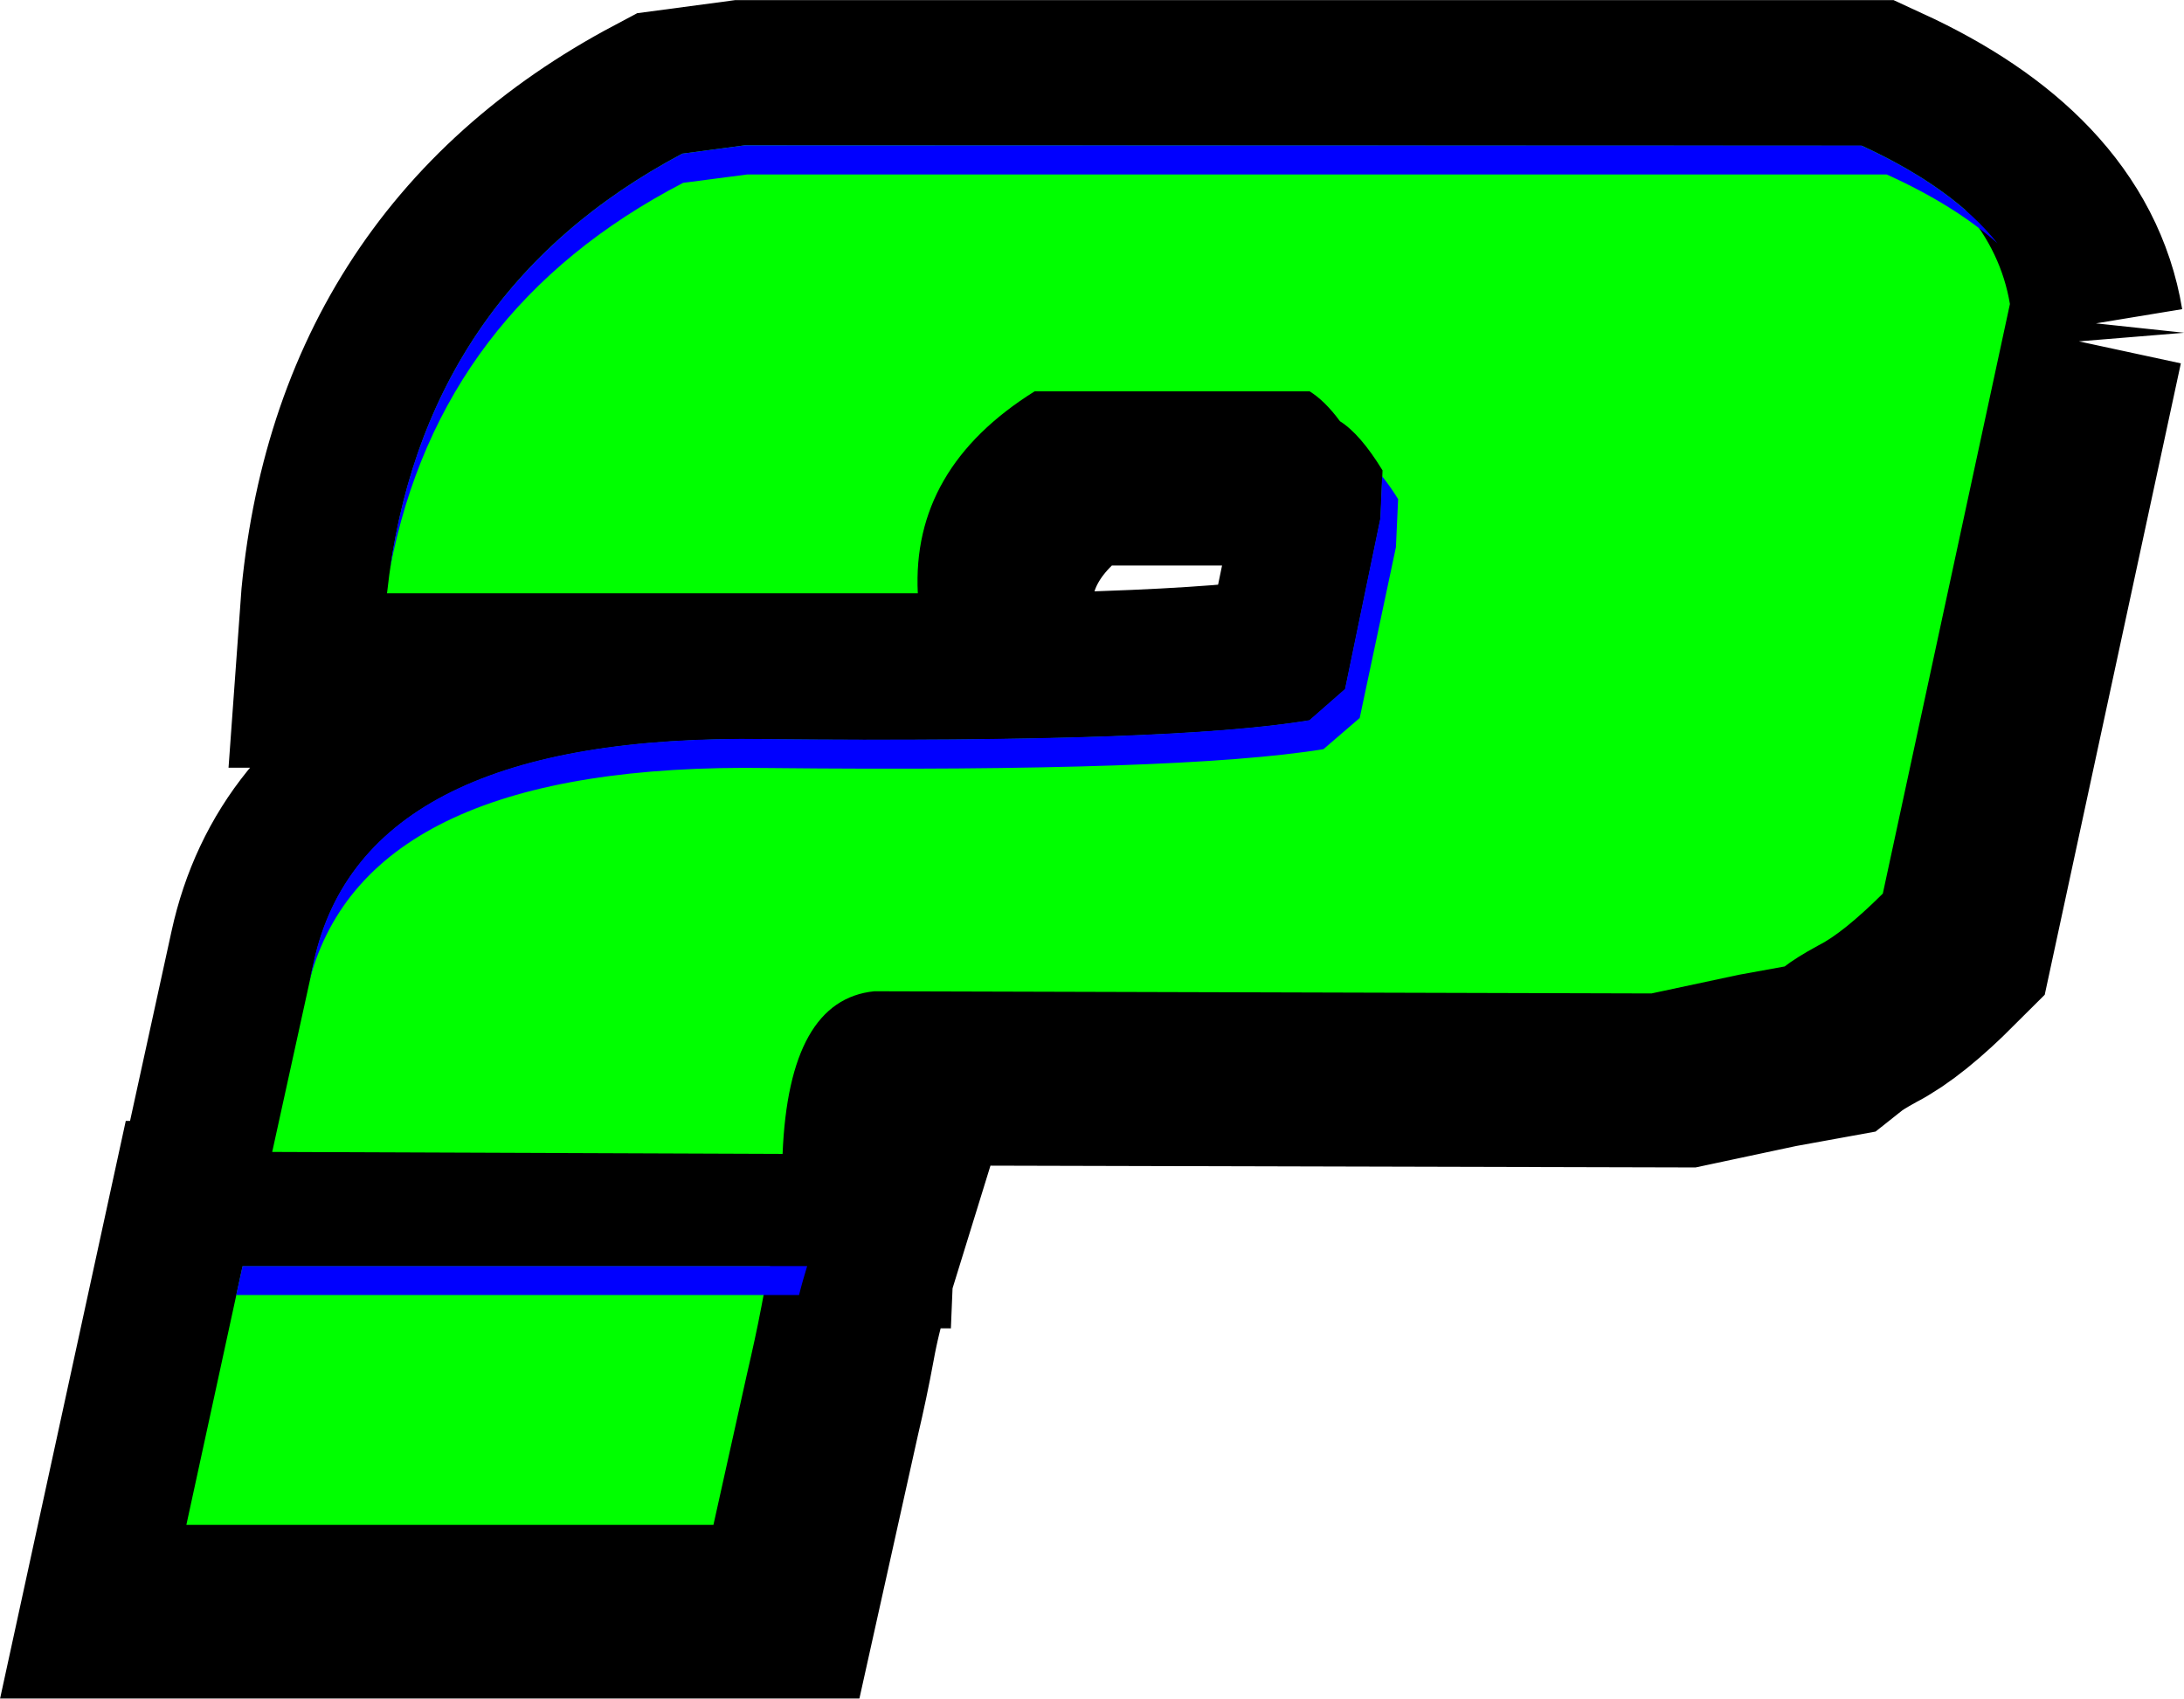 <?xml version="1.0" encoding="UTF-8" standalone="no"?>
<!-- Created with Inkscape (http://www.inkscape.org/) -->

<svg
   width="9.949mm"
   height="7.739mm"
   viewBox="0 0 9.949 7.739"
   version="1.1"
   id="svg5"
   xmlns="http://www.w3.org/2000/svg"
   xmlns:svg="http://www.w3.org/2000/svg">
  <defs
     id="defs2">
    <filter
       style="color-interpolation-filters:sRGB"
       id="filter1717"
       x="-0.097"
       y="-0.103"
       width="1.175"
       height="1.206">
      <feColorMatrix
         id="feColorMatrix1719"
         values="0.75 1 0 0 0 0 1 0.5 0 0 0.1 1 0 0 0 0 0 0 1 0" />
    </filter>
  </defs>
  <g
     id="layer1"
     transform="translate(-72.833,-41.796)"
     style="filter:url(#filter1717)">
    <path
       d="m 76.217,48.874 h -2.563 l 0.285,-1.31 h 2.572 q -0.047,0.152 -0.076,0.313 -0.028,0.152 -0.066,0.313 z m 5.904,-5.562 -0.579,2.686 q -0.18,0.18 -0.294,0.237 -0.104,0.057 -0.152,0.095 l -0.209,0.038 -0.399,0.085 -3.54,-0.009 q -0.389,0.038 -0.418,0.74 l -2.487,-0.009 0.218,-0.997 q 0.228,-1.044 2.06,-1.016 1.851,0.019 2.477,-0.085 l 0.161,-0.142 0.161,-0.778 0.009,-0.218 q -0.104,-0.171 -0.199,-0.228 H 77.678 q -0.56,0.351 -0.532,0.921 H 74.584 q 0.104,-1.471 1.357,-2.136 l 0.285,-0.038 h 5.088 q 0.721,0.332 0.807,0.854 z"
       style="font-size:9.492px;font-family:'Air Millhouse  Italic';-inkscape-font-specification:'Air Millhouse  Italic, ';display:inline;fill:#ff0000;stroke:#000000;stroke-width:1.323;stroke-dasharray:none;stroke-opacity:1;paint-order:markers stroke fill"
       id="path393" />
    <path
       id="path960"
       style="font-size:9.492px;font-family:'Air Millhouse  Italic';-inkscape-font-specification:'Air Millhouse  Italic, ';display:inline;fill:#00ff00;stroke:none;stroke-width:1.323;stroke-dasharray:none;stroke-opacity:1;paint-order:markers stroke fill"
       d="m 76.226,42.458 -0.285,0.038 c -0.797,0.423 -1.245,1.091 -1.345,2.003 h 2.418 c -0.019,-0.38 0.158,-0.686 0.532,-0.92 h 1.253 c 0.044,0.027 0.091,0.072 0.138,0.136 0.062,0.039 0.126,0.113 0.194,0.224 l -0.009,0.219 -0.161,0.778 -0.162,0.142 c -0.418,0.07 -1.243,0.098 -2.477,0.086 -1.221,-0.019 -1.907,0.319 -2.059,1.015 l -0.19,0.865 2.325,0.009 c 0.019,-0.468 0.159,-0.715 0.418,-0.741 l 3.54,0.01 0.398,-0.085 0.209,-0.038 c 0.032,-0.025 0.082,-0.057 0.152,-0.095 0.076,-0.038 0.174,-0.117 0.295,-0.237 l 0.579,-2.686 c -0.026,-0.156 -0.094,-0.3 -0.205,-0.43 -0.124,-0.107 -0.28,-0.204 -0.469,-0.291 z m -2.288,5.107 -0.256,1.178 h 2.401 l 0.152,-0.684 c 0.025,-0.108 0.048,-0.212 0.067,-0.313 0.011,-0.061 0.024,-0.122 0.039,-0.181 z" />
    <path
       id="path964"
       style="font-size:9.492px;font-family:'Air Millhouse  Italic';-inkscape-font-specification:'Air Millhouse  Italic, ';display:inline;fill:#0000ff;fill-opacity:1;stroke:none;stroke-width:1.323;stroke-dasharray:none;stroke-opacity:1;paint-order:markers stroke fill"
       d="m 76.226,42.458 -0.285,0.038 c -0.763,0.405 -1.207,1.034 -1.331,1.888 0.152,-0.786 0.597,-1.372 1.335,-1.755 l 0.291,-0.038 h 5.192 c 0.206,0.093 0.374,0.198 0.504,0.313 -0.136,-0.17 -0.343,-0.318 -0.62,-0.445 z m 2.903,1.509 -0.008,0.19 -0.161,0.778 -0.162,0.142 c -0.418,0.07 -1.243,0.098 -2.477,0.086 -1.221,-0.019 -1.907,0.319 -2.059,1.015 l -0.019,0.084 c 0.176,-0.663 0.873,-0.986 2.09,-0.967 1.259,0.013 2.102,-0.016 2.529,-0.086 l 0.165,-0.142 0.165,-0.778 0.01,-0.219 c -0.024,-0.039 -0.048,-0.073 -0.072,-0.103 z m -5.191,3.597 -0.029,0.132 h 2.564 c 0.011,-0.045 0.024,-0.089 0.037,-0.132 z" />
  </g>
</svg>
